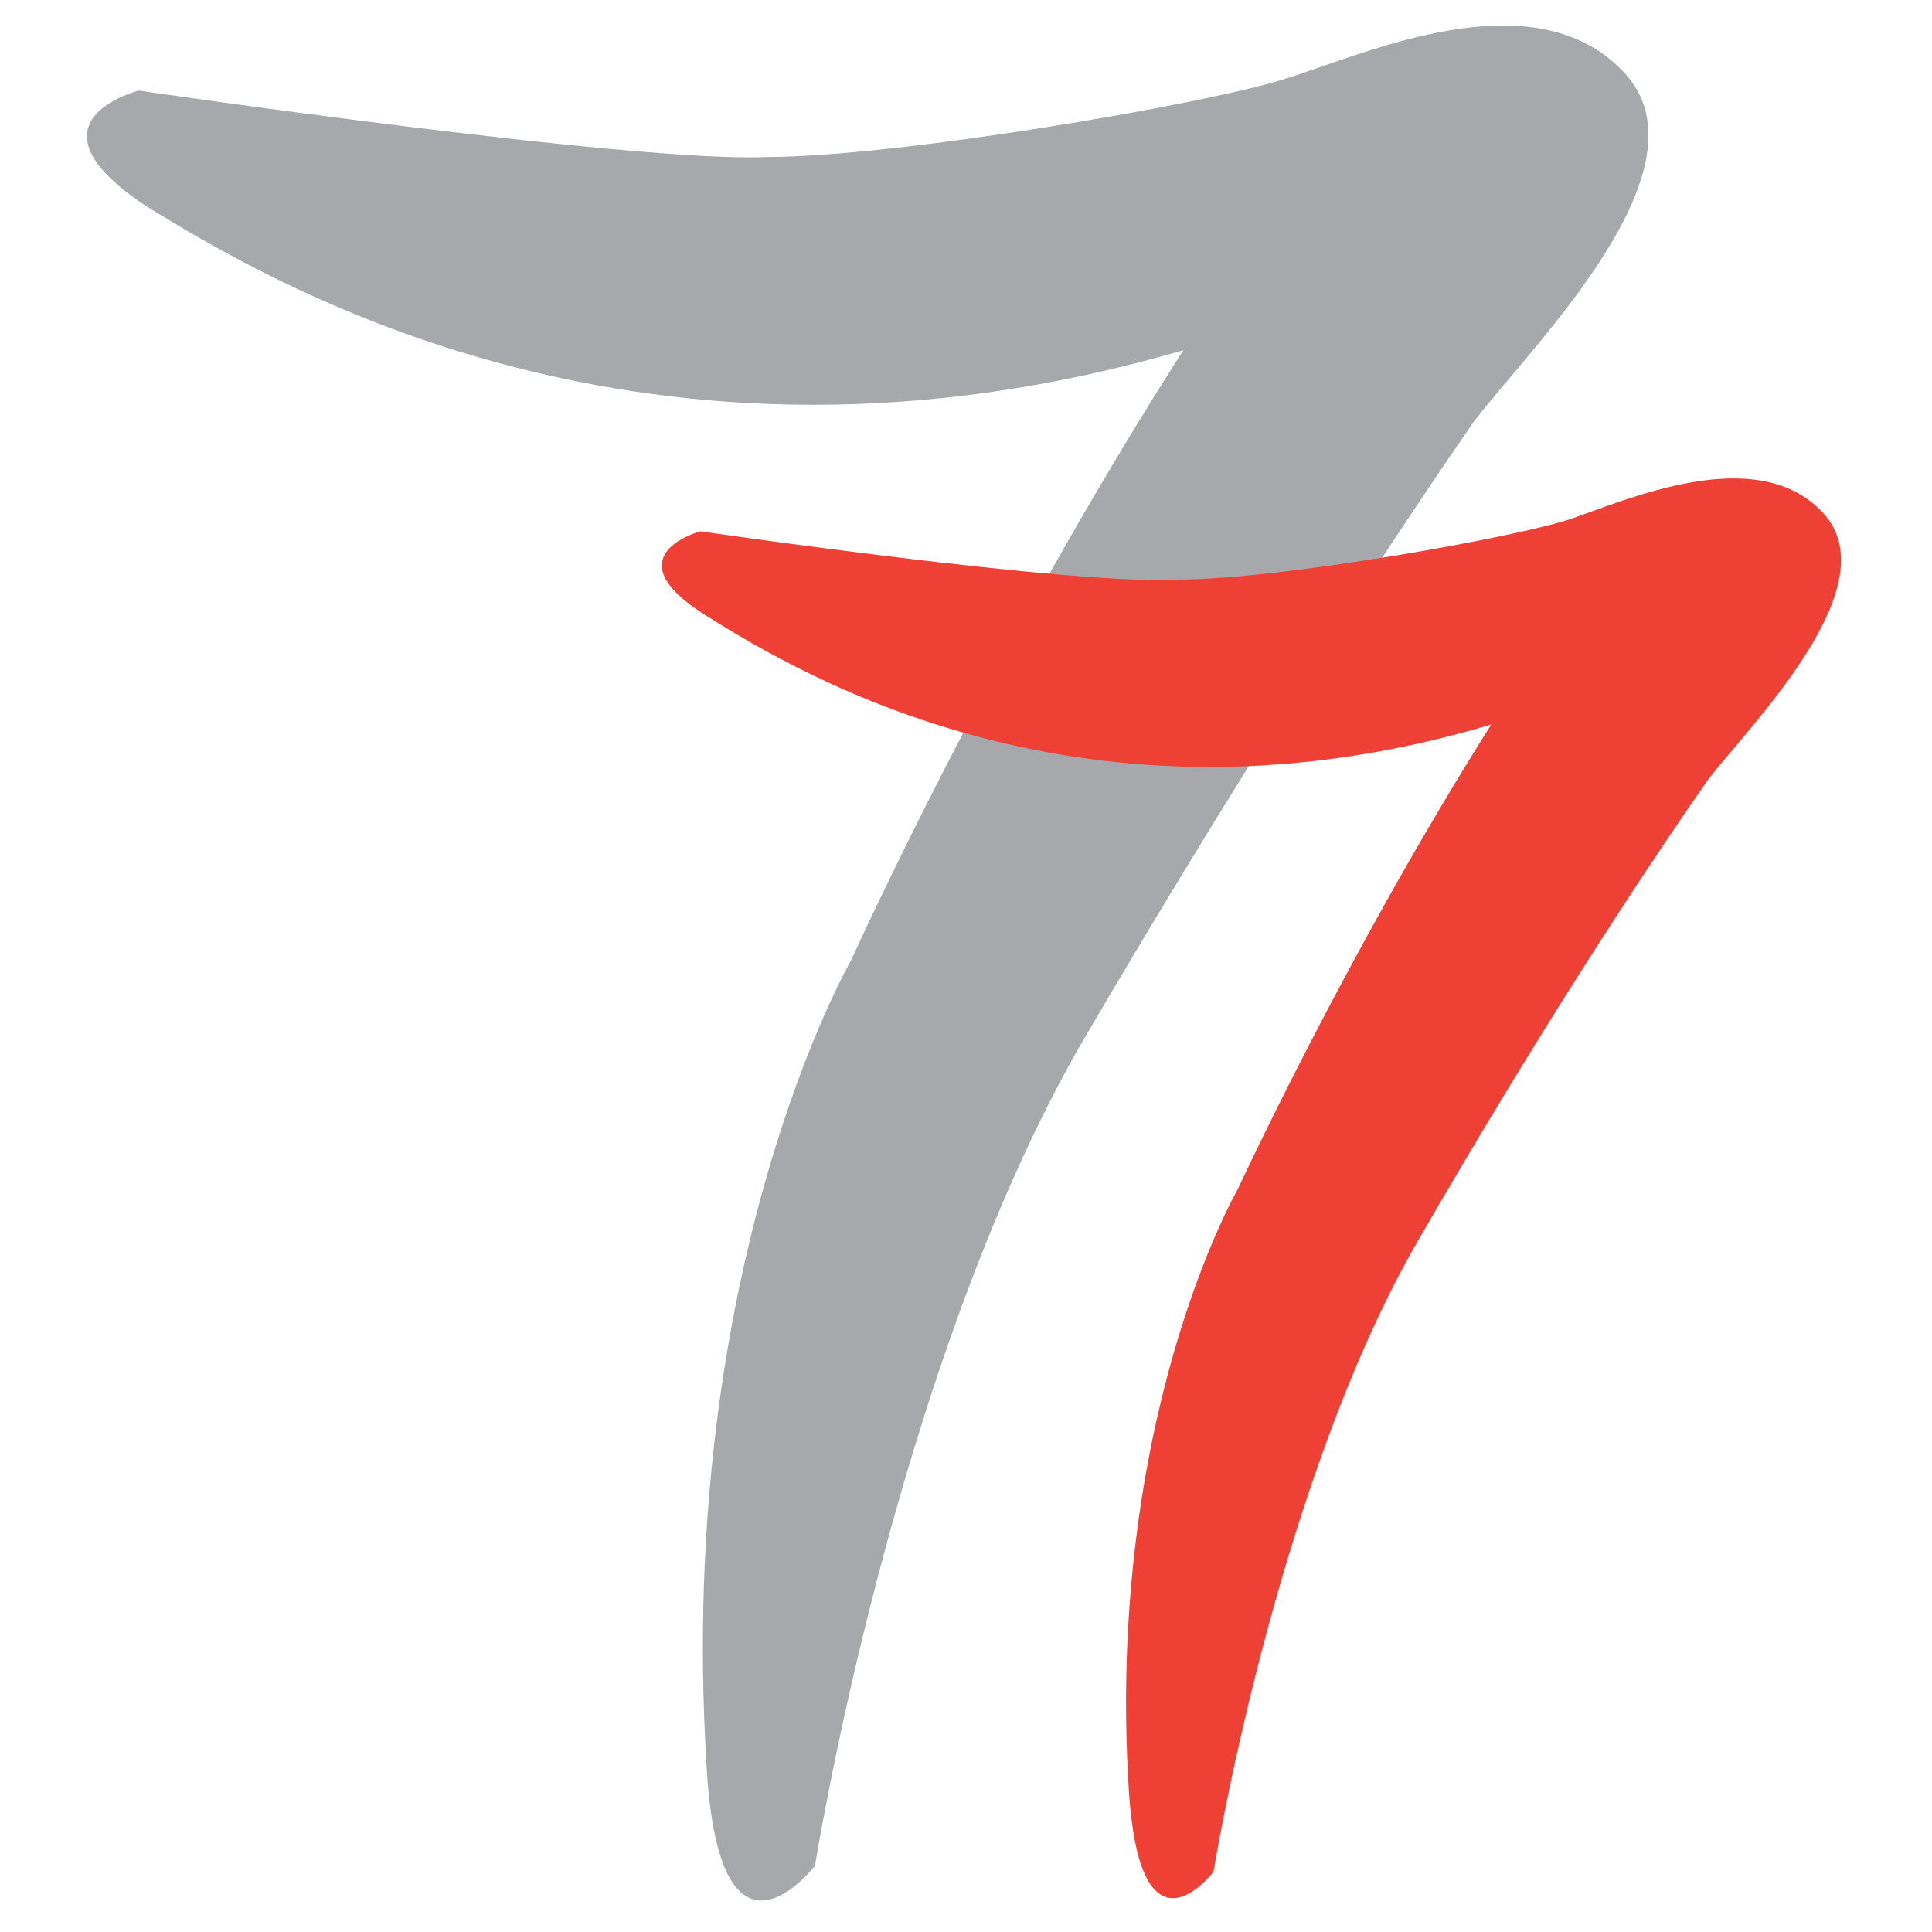 <?xml version="1.0" encoding="utf-8"?>
<!-- Generator: Adobe Illustrator 24.1.2, SVG Export Plug-In . SVG Version: 6.00 Build 0)  -->
<svg version="1.1" id="Capa_1" xmlns="http://www.w3.org/2000/svg" xmlns:xlink="http://www.w3.org/1999/xlink" x="0px" y="0px"
	 viewBox="0 0 32 32" style="enable-background:new 0 0 32 32;" xml:space="preserve">
<style type="text/css">
	.st0{fill-rule:evenodd;clip-rule:evenodd;fill:#A6A8AB;}
	.st1{fill-rule:evenodd;clip-rule:evenodd;fill:#EE4035;}
</style>
<g>
	<g>
		<path class="st0" d="M2.3,1.5c0,0-2,0.5,0.1,1.9c2.1,1.3,8.3,5,17.2,2.4c-3.2,5-5.5,10.1-5.5,10.1s-2.9,5-2.4,13.3
			c0.2,3.8,1.8,1.7,1.8,1.7s1.3-8.2,4.4-13.6C21,12,23.5,8.3,24.4,7c0.9-1.2,4-4.2,2.5-5.8s-4.3-0.3-5.6,0.1
			c-1.2,0.4-6.4,1.3-8.6,1.3C10.5,2.7,2.3,1.5,2.3,1.5z"/>
	</g>
	<g>
		<path class="st1" d="M11.6,8.8c0,0-1.5,0.4,0.1,1.4S18,14,24.7,12c-2.4,3.8-4.2,7.7-4.2,7.7s-2.2,3.8-1.8,10
			c0.2,2.9,1.4,1.3,1.4,1.3s1-6.2,3.3-10.3c2.3-4,4.2-6.8,4.9-7.8c0.7-0.9,3-3.2,1.9-4.4S26.9,8.3,26,8.6s-4.8,1-6.5,1
			C17.8,9.7,11.6,8.8,11.6,8.8z"/>
	</g>
</g>
</svg>
